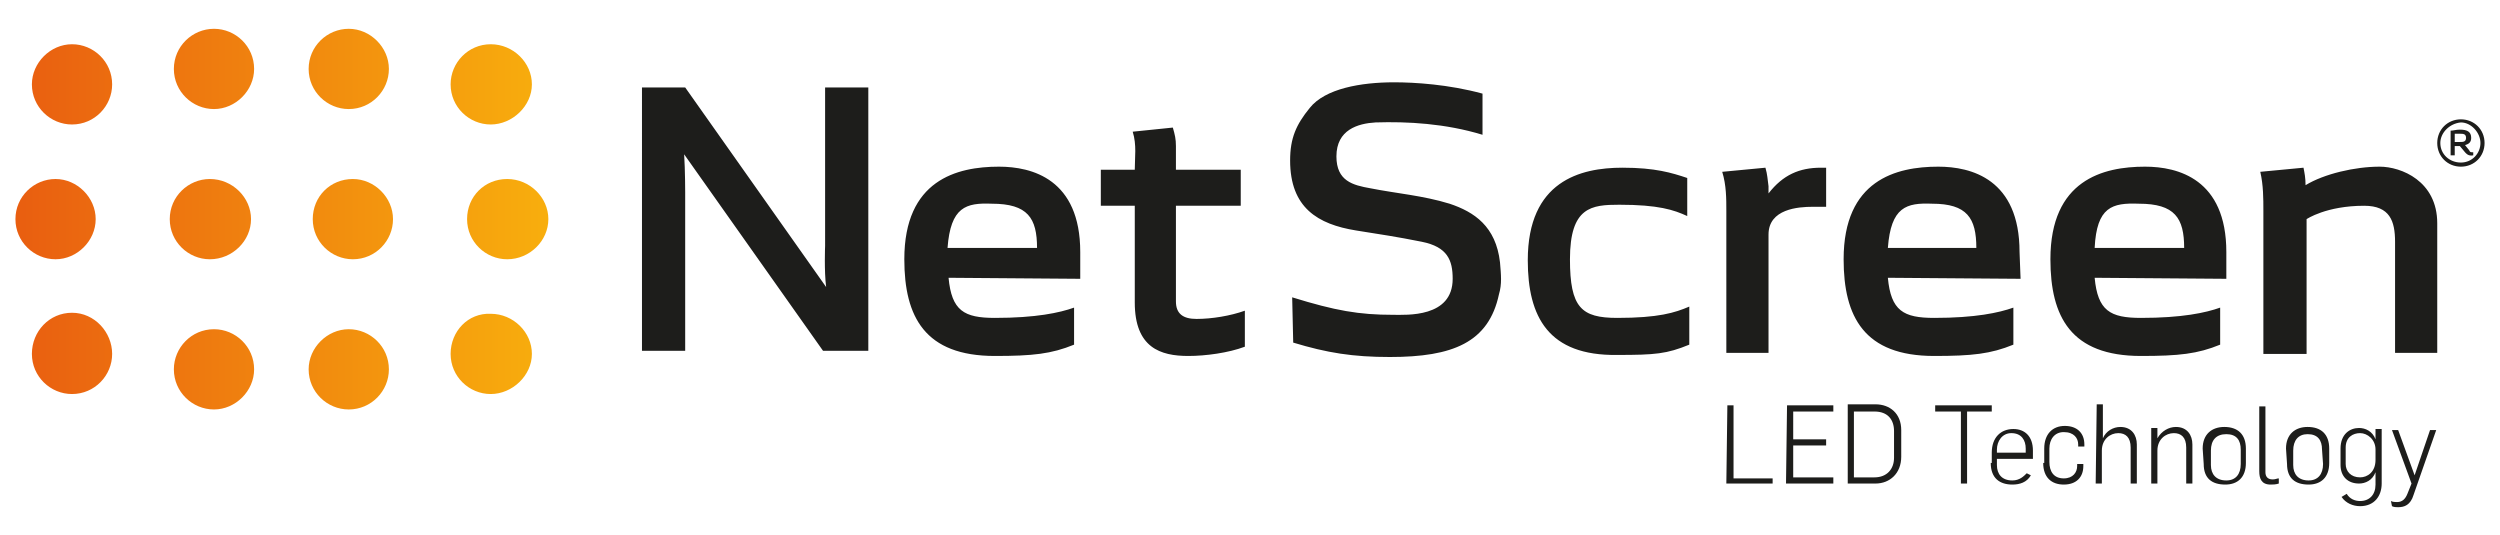 <?xml version="1.0" encoding="utf-8"?>
<!-- Generator: Adobe Illustrator 23.1.1, SVG Export Plug-In . SVG Version: 6.00 Build 0)  -->
<svg version="1.1" id="Camada_1" xmlns="http://www.w3.org/2000/svg" xmlns:xlink="http://www.w3.org/1999/xlink" x="0px" y="0px"
	 viewBox="0 0 243 52" style="enable-background:new 0 0 243 52;" xml:space="preserve">
<style type="text/css">
	.st0{fill:#1D1D1B;}
	.st1{clip-path:url(#SVGID_2_);fill:url(#SVGID_3_);}
</style>
<g>
	<path class="st0" d="M167.9,39.4h0.6v7.1h3.8V47h-4.5L167.9,39.4L167.9,39.4z M173.6,47h4.6v-0.6h-3.9v-3.1h3.2v-0.6h-3.2V40h3.9
		v-0.6h-4.5L173.6,47L173.6,47z M179.6,47h2.7c1.4,0,2.5-1,2.5-2.6v-2.6c0-1.6-1.1-2.5-2.5-2.5h-2.7V47z M180.2,46.4V40h2
		c1.3,0,1.9,0.8,1.9,1.9v2.6c0,1.1-0.7,1.9-1.9,1.9L180.2,46.4L180.2,46.4z M190.6,47h0.6v-7h2.4v-0.6h-5.5V40h2.5V47z M193.5,45
		c0,1.5,0.9,2.1,2.1,2.1c0.7,0,1.4-0.2,1.8-0.9L197,46c-0.3,0.3-0.7,0.7-1.4,0.7c-1,0-1.5-0.6-1.5-1.5v-0.6h3.5v-0.8
		c0-1.4-0.8-2.1-1.9-2.1c-1.2,0-2.1,0.8-2.1,2.3V45 M194.1,44v-0.3c0-0.8,0.5-1.6,1.4-1.6c1,0,1.4,0.7,1.4,1.5V44L194.1,44L194.1,44
		z M198.6,45c0,1.4,0.8,2.1,2,2.1c1.2,0,1.9-0.7,1.9-1.8v-0.2h-0.6v0.2c0,0.6-0.4,1.2-1.3,1.2c-1,0-1.4-0.7-1.4-1.6v-1.3
		c0-0.9,0.5-1.6,1.4-1.6c1,0,1.4,0.6,1.4,1.2v0.2h0.6v-0.2c0-1.1-0.7-1.8-1.9-1.8c-1.2,0-2,0.8-2,2.2V45 M203.7,47h0.6v-3.2
		c0-1.1,0.8-1.7,1.6-1.7c0.7,0,1.2,0.4,1.2,1.4V47h0.6v-3.8c0-0.9-0.5-1.7-1.6-1.7c-0.7,0-1.4,0.4-1.7,1.1h0v-3.3h-0.6L203.7,47
		L203.7,47z M209.1,47h0.6v-3.2c0-1.1,0.8-1.7,1.6-1.7c0.7,0,1.2,0.4,1.2,1.4V47h0.6v-3.8c0-0.9-0.5-1.7-1.6-1.7
		c-0.7,0-1.4,0.4-1.8,1.1h0v-1h-0.6V47z M214.2,45.1c0,1.4,0.8,2,2.1,2c1.2,0,2-0.7,2-2.1v-1.4c0-1.4-0.8-2.1-2.1-2.1
		c-1.2,0-2.1,0.7-2.1,2.1L214.2,45.1 M217.8,45.1c0,1-0.5,1.6-1.4,1.6c-1,0-1.5-0.6-1.5-1.5v-1.4c0-1,0.5-1.6,1.5-1.6
		c1,0,1.4,0.6,1.4,1.5L217.8,45.1 M219.6,45.8c0,0.7,0.2,1.3,1.1,1.3c0.2,0,0.5,0,0.8-0.1v-0.5c-0.2,0-0.3,0.1-0.6,0.1
		c-0.5,0-0.7-0.3-0.7-0.7v-6.4h-0.6L219.6,45.8 M222.3,45.1c0,1.4,0.8,2,2.1,2c1.2,0,2-0.7,2-2.1v-1.4c0-1.4-0.8-2.1-2.1-2.1
		c-1.2,0-2.1,0.7-2.1,2.1L222.3,45.1 M225.8,45.1c0,1-0.5,1.6-1.4,1.6c-1,0-1.5-0.6-1.5-1.5v-1.4c0-1,0.5-1.6,1.4-1.6
		c1,0,1.4,0.6,1.4,1.5L225.8,45.1 M227.6,48.3c0.4,0.6,1.1,0.9,1.8,0.9c1.4,0,2.1-1,2.1-2.2v-5.3h-0.6v1c-0.3-0.8-1-1.1-1.6-1.1
		c-0.9,0-1.8,0.6-1.8,2v1.6c0,1.1,0.7,1.8,1.8,1.8c0.6,0,1.3-0.3,1.6-1.1v1.2c0,1-0.6,1.6-1.5,1.6c-0.5,0-1-0.2-1.3-0.7L227.6,48.3
		 M230.9,44.7c0,1.2-0.8,1.7-1.5,1.7c-0.9,0-1.4-0.6-1.4-1.3v-1.6c0-1,0.7-1.4,1.4-1.4c0.7,0,1.5,0.6,1.5,1.6L230.9,44.7
		 M232.5,49.2c0.2,0.1,0.4,0.1,0.6,0.1c0.6,0,1.2-0.2,1.5-1.2l2.2-6.3h-0.6l-1.5,4.4h0l-1.6-4.4h-0.6l1.9,5.2l-0.4,1
		c-0.2,0.5-0.5,0.8-1,0.8c-0.2,0-0.4,0-0.6-0.1L232.5,49.2"/>
	<path class="st0" d="M66.6,34.1h-4.2V8.5h4.2l13.7,19.4c-0.2-1.6-0.1-4-0.1-4V8.5h4.2v25.6H80L66.5,15c0.1,1.6,0.1,3.7,0.1,3.7
		L66.6,34.1z M224.1,18c1.8-1.1,4.8-1.8,7.2-1.8c2.1,0,5.6,1.4,5.6,5.5v12.6h-4.1V23.5c0-2-0.5-3.5-3-3.5c-3.7,0-5.6,1.3-5.6,1.3
		v13.1H220V20.5c0-1.2,0-2.5-0.3-3.8l4.2-0.4C224,16.8,224.1,17.3,224.1,18 M216.4,27.1L203.6,27c0.3,3.2,1.5,3.9,4.5,3.9
		c4,0,6.3-0.5,7.7-1v3.6c-2.2,0.9-4,1.1-7.7,1.1c-6.8,0-8.8-3.8-8.8-9.4c0-7.7,5.1-9,9.2-9c3.2,0,7.9,1.2,7.9,8.3V27.1z M203.6,24.1
		l8.7,0c0-2.9-0.9-4.3-4.4-4.3C205.3,19.7,203.8,20.1,203.6,24.1 M196.4,27.1L183.5,27c0.3,3.2,1.5,3.9,4.5,3.9c4,0,6.3-0.5,7.7-1
		v3.6c-2.2,0.9-4,1.1-7.7,1.1c-6.8,0-8.8-3.8-8.8-9.4c0-7.7,5.1-9,9.2-9c3.2,0,7.9,1.2,7.9,8.3L196.4,27.1L196.4,27.1z M183.5,24.1
		l8.6,0c0-2.9-0.9-4.3-4.3-4.3C185.3,19.7,183.8,20.1,183.5,24.1 M176.2,20.1c-1.4,0-4.3,0.2-4.3,2.7v11.5h-4.1V20.5
		c0-1.2,0-2.5-0.4-3.8l4.2-0.4c0.2,0.7,0.2,1.1,0.3,1.8c0,0.3,0,0.4,0,0.7c1.4-1.8,3-2.5,5.1-2.5h0.5v3.8
		C177.5,20.1,176.2,20.1,176.2,20.1z M148.5,25.3c0-7.7,5.1-9,9.2-9c3.2,0,4.8,0.5,6.3,1V21c-1.3-0.6-2.8-1.1-6.6-1.1
		c-2.7,0-4.8,0.2-4.8,5.3c0,4.7,1.1,5.7,4.6,5.7c4,0,5.6-0.5,7-1.1v3.7c-2.2,0.9-3.3,1-7,1C150.5,34.6,148.5,30.8,148.5,25.3
		 M114.3,29.3c0,1.2,0.7,1.7,2,1.7c1.5,0,3.3-0.3,4.7-0.8v3.5c-1.6,0.6-3.8,0.9-5.5,0.9c-2.7,0-5.2-0.8-5.2-5.2v-9.4H107v-3.5h3.3
		c0-1.2,0.2-2.4-0.2-3.7l3.9-0.4c0.2,0.7,0.3,1.1,0.3,1.8c0,0.9,0,2.1,0,2.3h6.3v3.5h-6.3V29.3z M105,27.1L92.2,27
		c0.3,3.2,1.5,3.9,4.5,3.9c4,0,6.3-0.5,7.7-1v3.6c-2.2,0.9-4,1.1-7.7,1.1c-6.8,0-8.8-3.8-8.8-9.4c0-7.7,5.1-9,9.2-9
		c3.2,0,7.9,1.2,7.9,8.3L105,27.1L105,27.1z M92.1,24.1l8.7,0c0-2.9-0.9-4.3-4.4-4.3C93.9,19.7,92.4,20.1,92.1,24.1 M125.6,28.9
		c4.2,1.3,6.5,1.7,9.8,1.7c1.3,0,5.8,0.3,5.8-3.5c0-1.8-0.5-3.1-3-3.6c-2.5-0.5-3.9-0.7-6.4-1.1c-3.7-0.6-6.4-2.2-6.4-6.8
		c0-2.2,0.6-3.5,1.9-5.1c1.5-1.9,5-2.5,8.2-2.5c2,0,5.3,0.2,8.6,1.1v4c-3.6-1.1-7.3-1.3-10.4-1.2c-1.7,0.1-3.8,0.7-3.8,3.3
		c0,2.4,1.6,2.8,3.3,3.1c2.5,0.5,5.1,0.7,7.7,1.5c2.4,0.8,4.5,2.2,4.9,5.7c0.1,1.2,0.2,2.1-0.1,3.1c-1,4.7-4.5,6.1-10.6,6.1
		c-3.6,0-6.1-0.4-9.4-1.4L125.6,28.9L125.6,28.9z"/>
	<path class="st0" d="M240.4,14.8v0.3c-0.5,0.1-0.7-0.2-0.8-0.3l-0.5-0.6h-0.5v0.9h-0.4v-2.4c0.3,0,0.5-0.1,0.9-0.1
		c0.7,0,1.1,0.2,1.1,0.8c0,0.4-0.2,0.6-0.6,0.7l0.4,0.5C240.1,14.8,240.1,14.8,240.4,14.8 M239.7,13.4c0-0.4-0.3-0.4-0.6-0.4
		c-0.2,0-0.2,0-0.5,0v0.8h0.5C239.4,13.8,239.7,13.8,239.7,13.4 M237.2,13.9c0,1.1,0.9,1.9,2,1.9c1.1,0,1.9-0.9,1.9-1.9
		s-0.9-2-1.9-2C238.1,12,237.2,12.9,237.2,13.9 M241.5,13.9c0,1.3-1,2.3-2.3,2.3c-1.3,0-2.3-1-2.3-2.3s1-2.3,2.3-2.3
		C240.5,11.6,241.5,12.6,241.5,13.9"/>
	<g>
		<g>
			<defs>
				<path id="SVGID_1_" d="M16.9,35.9c0,2.2,1.8,3.9,3.9,3.9s3.9-1.8,3.9-3.9c0-2.2-1.8-3.9-3.9-3.9C18.6,32,16.9,33.8,16.9,35.9
					 M30,35.9c0,2.2,1.8,3.9,3.9,3.9c2.2,0,3.9-1.8,3.9-3.9c0-2.2-1.8-3.9-3.9-3.9S30,33.8,30,35.9 M3.1,34.4c0,2.2,1.8,3.9,3.9,3.9
					c2.2,0,3.9-1.8,3.9-3.9S9.2,30.4,7,30.4S3.1,32.2,3.1,34.4 M43.8,34.4c0,2.2,1.8,3.9,3.9,3.9s4-1.8,4-3.9s-1.8-3.9-4-3.9
					C45.5,30.4,43.8,32.2,43.8,34.4 M1.5,21.3c0,2.2,1.8,3.9,3.9,3.9s3.9-1.8,3.9-3.9s-1.8-3.9-3.9-3.9C3.3,17.4,1.5,19.1,1.5,21.3
					 M16.5,21.3c0,2.2,1.8,3.9,3.9,3.9c2.2,0,4-1.8,4-3.9s-1.8-3.9-4-3.9C18.3,17.4,16.5,19.1,16.5,21.3 M30.4,21.3
					c0,2.2,1.8,3.9,3.9,3.9c2.2,0,3.9-1.8,3.9-3.9s-1.8-3.9-3.9-3.9C32.1,17.4,30.4,19.1,30.4,21.3 M45.4,21.3
					c0,2.2,1.8,3.9,3.9,3.9c2.2,0,4-1.8,4-3.9s-1.8-3.9-4-3.9C47.1,17.4,45.4,19.1,45.4,21.3 M3.1,8.2c0,2.2,1.8,3.9,3.9,3.9
					c2.2,0,3.9-1.8,3.9-3.9c0-2.2-1.8-3.9-3.9-3.9S3.1,6.1,3.1,8.2 M43.8,8.2c0,2.2,1.8,3.9,3.9,3.9s4-1.8,4-3.9s-1.8-3.9-4-3.9
					C45.5,4.3,43.8,6.1,43.8,8.2 M16.9,6.7c0,2.2,1.8,3.9,3.9,3.9s3.9-1.8,3.9-3.9c0-2.2-1.8-3.9-3.9-3.9S16.9,4.5,16.9,6.7 M30,6.7
					c0,2.2,1.8,3.9,3.9,3.9c2.2,0,3.9-1.8,3.9-3.9s-1.8-3.9-3.9-3.9S30,4.5,30,6.7"/>
			</defs>
			<clipPath id="SVGID_2_">
				<use xlink:href="#SVGID_1_"  style="overflow:visible;"/>
			</clipPath>
			
				<linearGradient id="SVGID_3_" gradientUnits="userSpaceOnUse" x1="-77.991" y1="-375.479" x2="-75.911" y2="-375.479" gradientTransform="matrix(24.884 0 0 24.884 1942.245 9364.799)">
				<stop  offset="0" style="stop-color:#E95E10"/>
				<stop  offset="1" style="stop-color:#F8AE0D"/>
			</linearGradient>
			<rect x="1.5" y="2.7" class="st1" width="51.8" height="37.1"/>
		</g>
	</g>
</g>
</svg>
